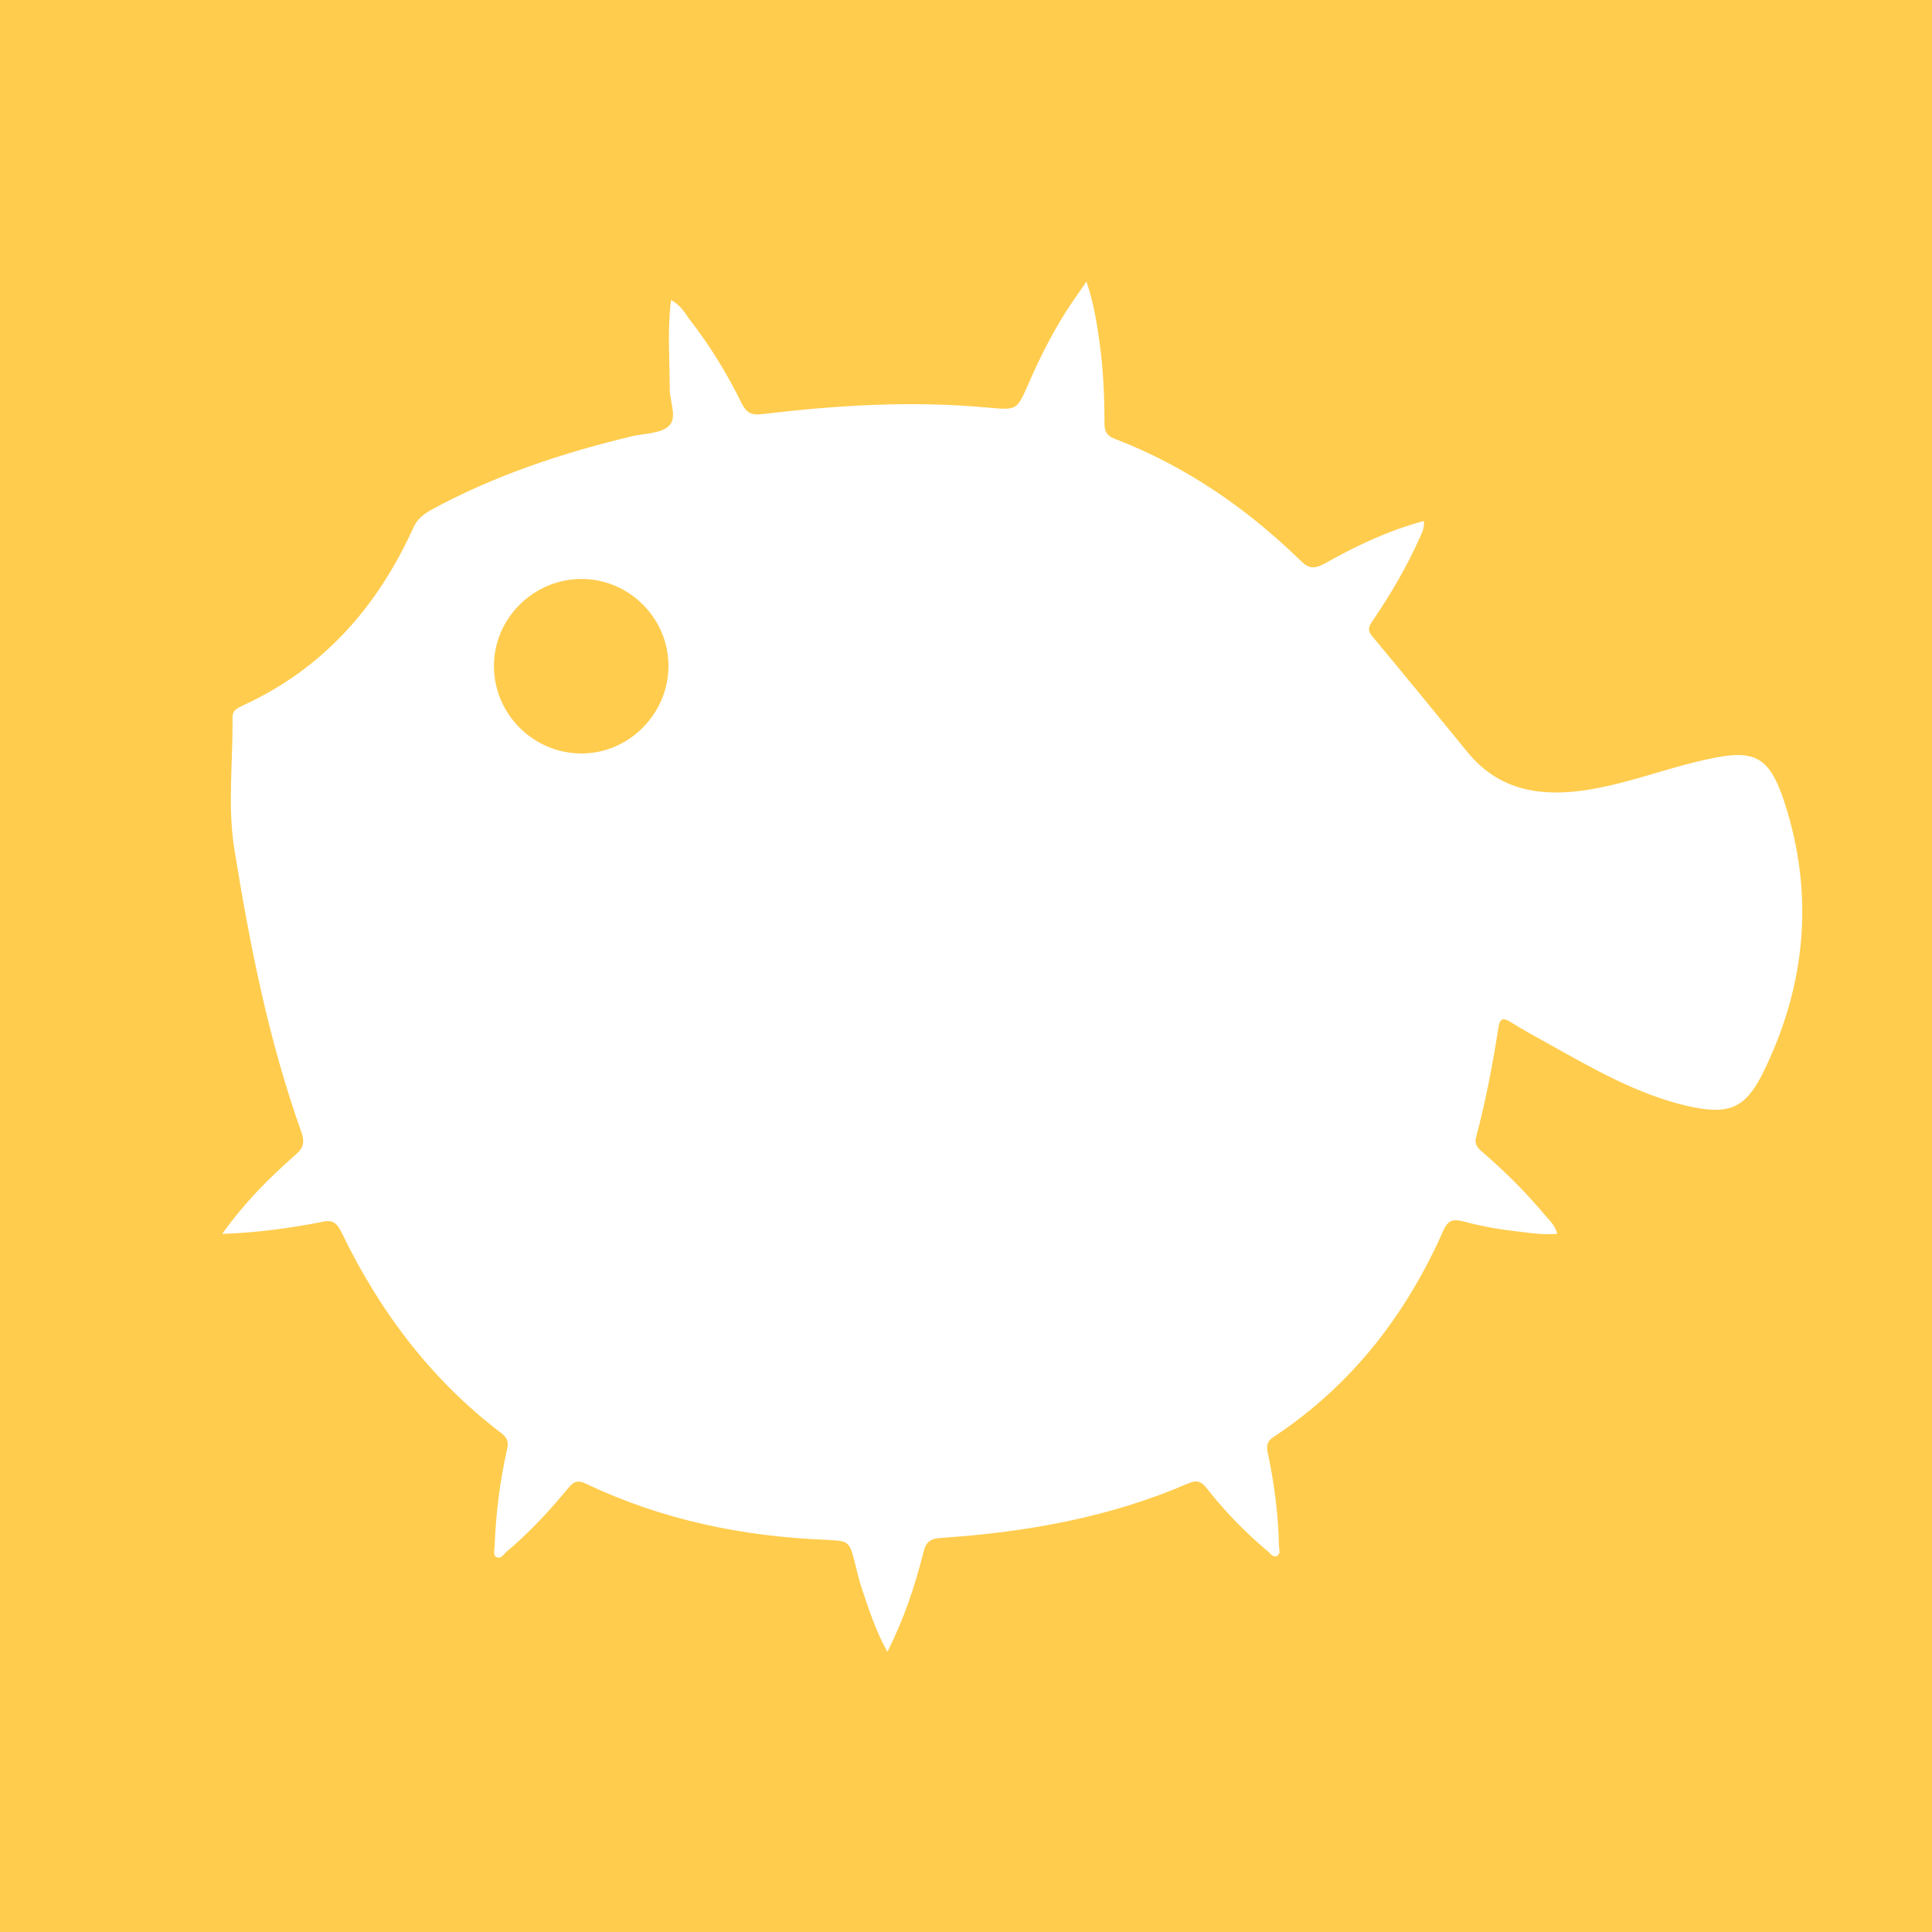 <?xml version="1.0" encoding="utf-8"?>
<!-- Generator: Adobe Illustrator 23.1.1, SVG Export Plug-In . SVG Version: 6.00 Build 0)  -->
<svg version="1.1" id="Livello_1" xmlns="http://www.w3.org/2000/svg" xmlns:xlink="http://www.w3.org/1999/xlink" x="0px" y="0px"
	 viewBox="0 0 300 300" style="enable-background:new 0 0 300 300;" xml:space="preserve">
<style type="text/css">
	.st0{fill:#5F348C;}
	.st1{fill:#FFFFFF;}
	.st2{fill:#EA1D62;}
	.st3{fill:#607C89;}
	.st4{fill:#45C8DB;}
	.st5{fill:#41A49D;}
	.st6{fill:#FFCC4D;}
	.st7{fill:#FF5D52;}
</style>
<g>
	<rect x="-0.2" y="-0.2" class="st6" width="300.3" height="300.3"/>
	<g id="zLrNJZ.tif_2_">
		<g>
			<path class="st1" d="M34.5,191.6c3.5-4.9,7.3-8.7,11.4-12.3c1.3-1.1,1.4-2,0.9-3.5c-5.1-14.3-8-29-10.4-43.9
				c-1.1-6.7-0.2-13.7-0.3-20.5c0-1.1,0.7-1.4,1.5-1.8c12.5-5.7,21-15.3,26.6-27.7c0.6-1.3,1.5-2,2.7-2.7
				c9.9-5.4,20.5-8.9,31.4-11.5c1.9-0.4,4.4-0.4,5.6-1.6c1.3-1.3,0.1-3.7,0.1-5.7c0-4.5-0.4-9.1,0.2-13.8c1.4,0.7,2.1,1.9,2.8,2.9
				c3.2,4.1,5.9,8.5,8.2,13.2c0.8,1.5,1.6,1.8,3.2,1.6c11.7-1.4,23.3-2.1,35.1-1c4.4,0.4,4.4,0.4,6.2-3.7c1.9-4.4,4.1-8.7,6.8-12.7
				c0.6-0.9,1.3-1.8,2.2-3.2c1.1,3.3,1.6,6.3,2,9.2c0.6,4.2,0.8,8.5,0.8,12.8c0,1.2,0.3,1.9,1.5,2.4c11,4.2,20.6,10.8,29,19
				c1.3,1.3,2.2,1.2,3.7,0.4c4.8-2.7,9.8-5.1,15.4-6.6c0.1,1.1-0.3,1.8-0.6,2.5c-2,4.5-4.5,8.8-7.3,12.9c-0.5,0.8-1,1.4-0.2,2.4
				c5,6,9.9,12,14.8,18c5,6.2,11.7,7.1,19,5.9c6.2-1,12.2-3.4,18.3-4.7c7.3-1.6,9.6-0.6,12,6.7c4.7,14.5,3.3,28.7-3.5,42.3
				c-2.7,5.3-5.3,6.2-11.3,4.9c-8-1.8-15-5.9-22-9.8c-2-1.1-4-2.2-5.9-3.4c-1-0.6-1.5-0.4-1.7,0.8c-0.9,5.8-2,11.6-3.5,17.2
				c-0.3,1.1,0.3,1.7,1,2.3c3.5,3,6.8,6.3,9.8,9.9c0.7,0.8,1.5,1.5,1.8,2.8c-2.7,0.2-5.3-0.3-7.9-0.6c-2.3-0.3-4.7-0.8-6.9-1.4
				c-1.4-0.3-2.1-0.1-2.8,1.3c-5.8,13.2-14.3,24.2-26.4,32.2c-1.1,0.7-1.2,1.5-0.9,2.7c1,4.7,1.6,9.5,1.7,14.3
				c0,0.5,0.3,1.2-0.3,1.5c-0.6,0.3-1-0.3-1.3-0.6c-3.6-3-6.8-6.3-9.7-10c-0.8-1-1.5-1.2-2.7-0.7c-12.2,5.3-25.1,7.6-38.4,8.5
				c-1.6,0.1-2.4,0.5-2.8,2.2c-1.3,5.2-3,10.3-5.6,15.5c-1.9-3.4-2.9-6.7-4-9.9c-0.4-1.2-0.7-2.5-1-3.7c-0.9-3.6-0.9-3.6-4.5-3.8
				c-13-0.5-25.5-3.1-37.3-8.7c-1.2-0.6-1.9-0.4-2.7,0.6c-3,3.6-6.1,7-9.7,10c-0.4,0.4-0.8,1.1-1.5,0.8c-0.6-0.3-0.3-1.1-0.3-1.7
				c0.2-5,0.8-10,1.9-14.9c0.3-1.1,0.2-1.9-0.9-2.7c-10.8-8.2-18.8-18.8-24.7-31c-0.8-1.7-1.5-2.2-3.4-1.7
				C45,190.7,40.1,191.4,34.5,191.6z M90.3,117c7.4,0,13.5-6.2,13.5-13.6c0-7.4-6.1-13.5-13.5-13.5c-7.5,0-13.7,6.2-13.6,13.7
				C76.8,111,82.9,117,90.3,117z"/>
		</g>
	</g>
</g>
</svg>
